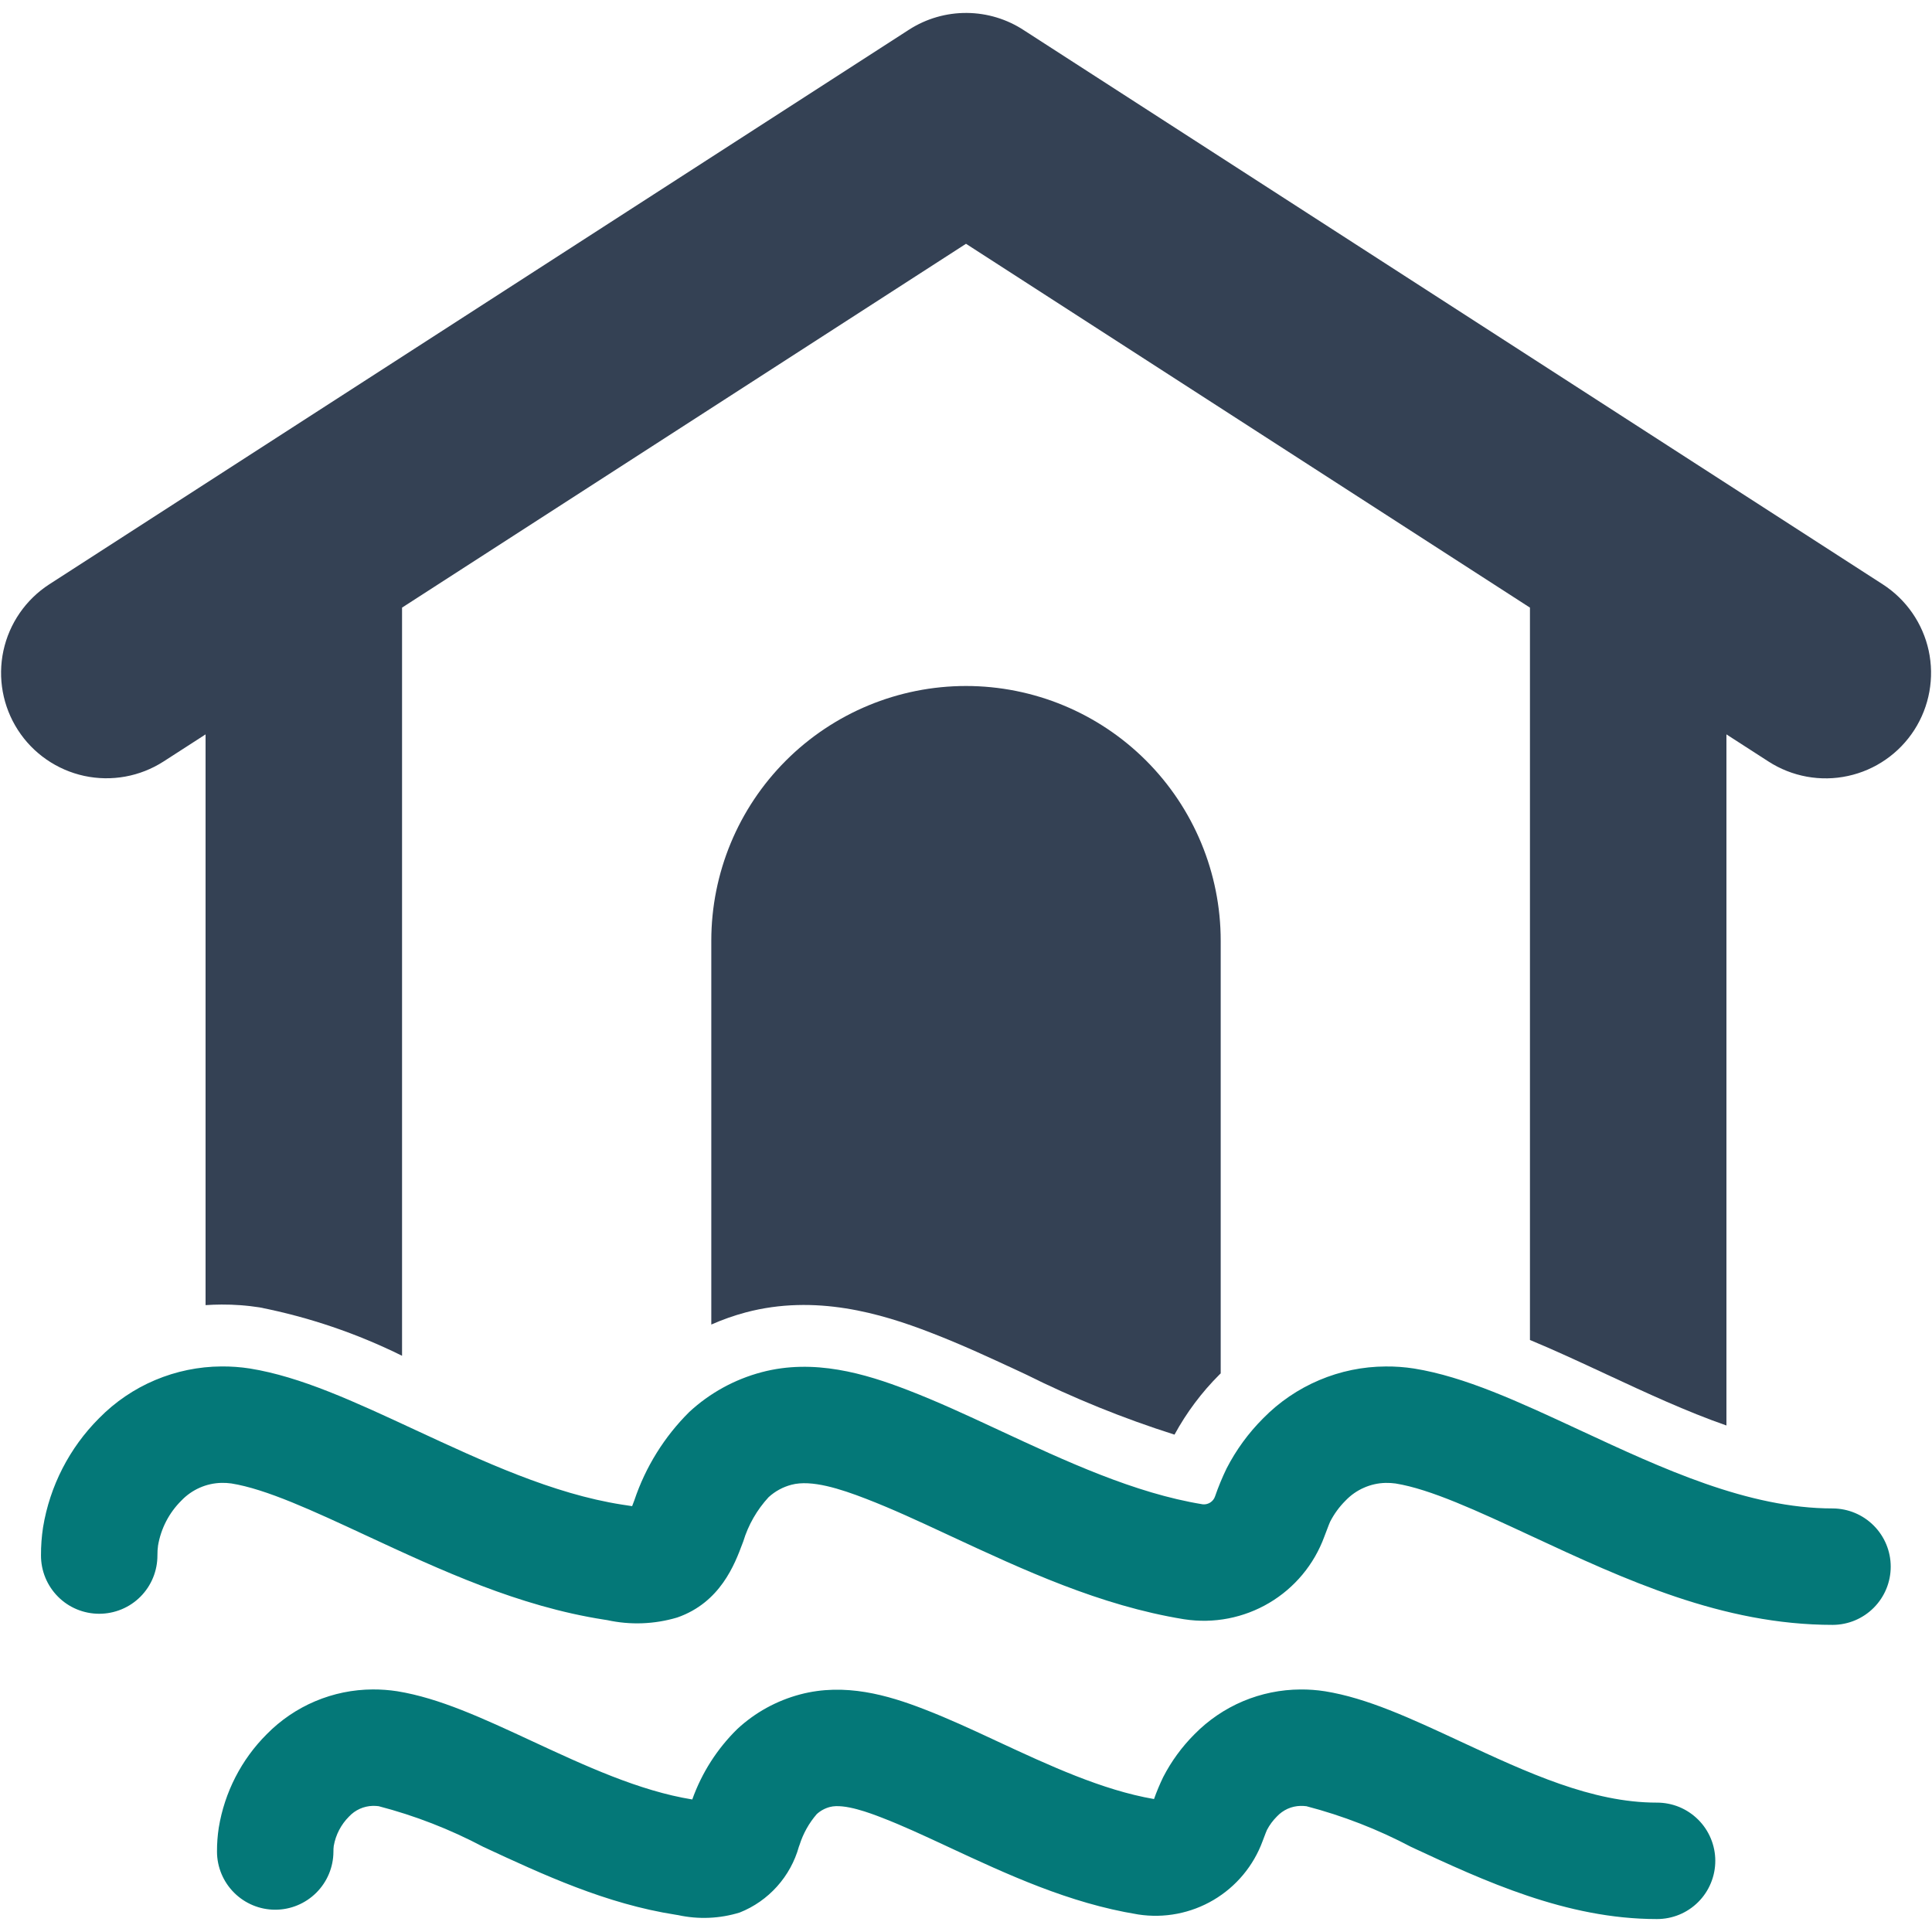 <svg width="60" height="60" viewBox="0 0 60 60" fill="none" xmlns="http://www.w3.org/2000/svg">
<g clip-path="url(#clip0_4034_508)">
<path d="M56.919 46.846C54.29 46.846 51.636 45.612 49.07 44.418C47.151 43.526 45.494 42.756 43.916 42.501C43.624 42.456 43.33 42.434 43.034 42.437C42.325 42.44 41.624 42.584 40.971 42.861C40.318 43.137 39.726 43.54 39.229 44.047C38.773 44.502 38.39 45.027 38.095 45.6C37.957 45.884 37.837 46.175 37.734 46.473C37.708 46.55 37.657 46.615 37.589 46.66C37.521 46.704 37.44 46.725 37.359 46.719L37.342 46.716C35.235 46.373 33.099 45.379 31.031 44.417L30.872 44.343C30.014 43.944 29.126 43.531 28.199 43.173C26.861 42.656 25.274 42.185 23.653 42.615C22.814 42.837 22.043 43.261 21.406 43.85C20.632 44.618 20.048 45.557 19.701 46.591L19.671 46.67C19.659 46.702 19.646 46.738 19.631 46.775C19.559 46.765 19.485 46.753 19.423 46.743L19.316 46.727C17.168 46.392 14.999 45.384 12.902 44.41C10.991 43.522 9.341 42.755 7.759 42.5C7.468 42.455 7.175 42.434 6.88 42.436C6.171 42.44 5.47 42.584 4.817 42.86C4.163 43.136 3.572 43.539 3.075 44.046C2.156 44.965 1.548 46.15 1.337 47.433C1.293 47.72 1.272 48.01 1.273 48.301C1.272 48.539 1.318 48.775 1.408 48.995C1.499 49.216 1.632 49.416 1.8 49.585C1.968 49.754 2.167 49.888 2.387 49.979C2.607 50.07 2.843 50.117 3.081 50.117C3.319 50.117 3.555 50.07 3.775 49.979C3.995 49.888 4.195 49.754 4.363 49.585C4.531 49.416 4.664 49.216 4.754 48.995C4.844 48.775 4.89 48.539 4.889 48.301C4.888 48.2 4.894 48.1 4.908 48C4.997 47.471 5.25 46.982 5.631 46.604C5.793 46.434 5.986 46.298 6.201 46.203C6.415 46.108 6.646 46.057 6.88 46.052C6.983 46.05 7.085 46.056 7.186 46.07C8.271 46.245 9.711 46.914 11.379 47.69C13.704 48.77 16.108 49.886 18.76 50.299L18.856 50.314C19.576 50.472 20.325 50.444 21.032 50.233C22.372 49.767 22.818 48.578 23.057 47.938L23.084 47.867C23.239 47.357 23.508 46.889 23.869 46.497C24.071 46.312 24.315 46.179 24.581 46.11C25.2 45.945 26.099 46.238 26.896 46.546C27.711 46.861 28.506 47.23 29.348 47.622L29.507 47.696C31.795 48.76 34.16 49.861 36.758 50.285L36.786 50.289C37.695 50.428 38.623 50.248 39.414 49.781C40.206 49.313 40.811 48.586 41.127 47.724C41.26 47.363 41.309 47.257 41.309 47.257C41.433 47.016 41.593 46.796 41.785 46.605C41.947 46.435 42.14 46.298 42.355 46.204C42.569 46.109 42.8 46.057 43.034 46.053C43.137 46.051 43.239 46.057 43.34 46.071C44.424 46.246 45.871 46.919 47.545 47.697C50.468 49.057 53.49 50.462 56.919 50.462C57.397 50.46 57.854 50.269 58.191 49.93C58.529 49.591 58.718 49.133 58.718 48.654C58.718 48.176 58.529 47.718 58.191 47.379C57.854 47.04 57.397 46.849 56.919 46.846ZM51.453 55.982C49.439 55.982 47.454 55.059 45.353 54.082C43.799 53.359 42.457 52.735 41.149 52.524C40.897 52.485 40.642 52.466 40.388 52.468C39.774 52.471 39.168 52.595 38.603 52.833C38.038 53.072 37.526 53.42 37.096 53.858C36.705 54.249 36.377 54.698 36.124 55.189C36.017 55.411 35.921 55.639 35.839 55.871C34.234 55.595 32.58 54.826 30.977 54.081L30.855 54.024C30.163 53.702 29.449 53.37 28.697 53.08C27.576 52.646 26.241 52.252 24.847 52.622C24.121 52.815 23.452 53.182 22.901 53.693C22.273 54.307 21.794 55.057 21.499 55.884C19.852 55.619 18.163 54.834 16.529 54.075C14.981 53.356 13.644 52.735 12.335 52.523C12.083 52.484 11.829 52.466 11.575 52.467C10.961 52.47 10.355 52.594 9.79 52.833C9.225 53.072 8.713 53.42 8.283 53.858C7.495 54.645 6.975 55.66 6.794 56.76C6.756 57.008 6.738 57.258 6.739 57.508C6.741 57.986 6.933 58.444 7.272 58.781C7.61 59.118 8.069 59.308 8.547 59.308C9.025 59.308 9.484 59.118 9.822 58.781C10.161 58.444 10.353 57.986 10.355 57.508C10.354 57.448 10.357 57.387 10.365 57.327C10.425 56.982 10.591 56.663 10.839 56.415C10.933 56.314 11.047 56.232 11.173 56.175C11.3 56.118 11.436 56.087 11.575 56.083C11.637 56.082 11.699 56.085 11.76 56.093C12.887 56.386 13.976 56.81 15.005 57.354C16.881 58.226 18.821 59.127 20.986 59.464L21.061 59.476C21.694 59.614 22.353 59.586 22.972 59.395C23.416 59.219 23.812 58.942 24.131 58.587C24.45 58.232 24.683 57.808 24.811 57.348L24.832 57.292C24.943 56.942 25.124 56.618 25.364 56.34C25.48 56.233 25.622 56.157 25.775 56.117C26.221 55.999 27.043 56.316 27.394 56.452C28.033 56.699 28.663 56.992 29.33 57.302L29.454 57.36C31.297 58.218 33.203 59.104 35.318 59.45L35.351 59.456C36.159 59.58 36.985 59.42 37.688 59.005C38.392 58.589 38.93 57.943 39.212 57.176C39.296 56.948 39.336 56.855 39.347 56.83C39.427 56.677 39.53 56.538 39.652 56.416C39.746 56.314 39.86 56.233 39.986 56.175C40.113 56.118 40.249 56.087 40.388 56.084C40.45 56.083 40.512 56.086 40.573 56.094C41.703 56.389 42.796 56.814 43.828 57.36C46.084 58.409 48.64 59.598 51.453 59.598C51.691 59.599 51.927 59.553 52.148 59.463C52.368 59.373 52.568 59.24 52.737 59.072C52.906 58.904 53.04 58.704 53.131 58.484C53.223 58.264 53.27 58.028 53.27 57.79C53.27 57.552 53.223 57.316 53.131 57.096C53.04 56.876 52.906 56.677 52.737 56.509C52.568 56.341 52.368 56.208 52.148 56.117C51.927 56.027 51.691 55.981 51.453 55.982Z" fill="#047878"/>
<path d="M58.472 18.148L31.81 0.947C31.281 0.596 30.661 0.407 30.026 0.402C29.39 0.397 28.767 0.577 28.233 0.92L1.528 18.148C0.8 18.62 0.289 19.361 0.106 20.209C-0.076 21.057 0.086 21.942 0.556 22.671C1.026 23.4 1.767 23.912 2.614 24.096C3.462 24.279 4.348 24.119 5.077 23.65L6.384 22.807V40.532C6.549 40.521 6.714 40.514 6.881 40.514C7.276 40.512 7.67 40.541 8.061 40.602C9.595 40.905 11.083 41.41 12.486 42.105V18.87L30 7.571L47.514 18.87V41.614C48.272 41.928 49.053 42.292 49.881 42.677C51.119 43.253 52.38 43.84 53.616 44.27V22.807L54.923 23.65C55.284 23.883 55.689 24.043 56.112 24.12C56.536 24.197 56.97 24.19 57.391 24.098C57.812 24.007 58.211 23.834 58.564 23.588C58.918 23.343 59.219 23.03 59.452 22.668C59.92 21.938 60.08 21.052 59.897 20.205C59.713 19.358 59.2 18.618 58.472 18.148Z" fill="#344154"/>
<path d="M28.893 41.382C29.878 41.761 30.793 42.188 31.679 42.6L31.842 42.676C33.335 43.421 34.884 44.049 36.475 44.554C36.849 43.868 37.32 43.238 37.874 42.686C37.885 42.674 37.896 42.663 37.91 42.652V29.214C37.91 27.116 37.076 25.104 35.593 23.621C34.11 22.138 32.098 21.304 30 21.304C27.902 21.304 25.89 22.138 24.407 23.621C22.924 25.104 22.09 27.116 22.09 29.214V41.135C22.436 40.982 22.794 40.856 23.159 40.758C25.324 40.184 27.36 40.789 28.893 41.382Z" fill="#344154"/>
</g>
<defs>
<clipPath id="clip0_4034_508">
<rect width="60" height="60" fill="white"/>
</clipPath>
</defs>
</svg>
